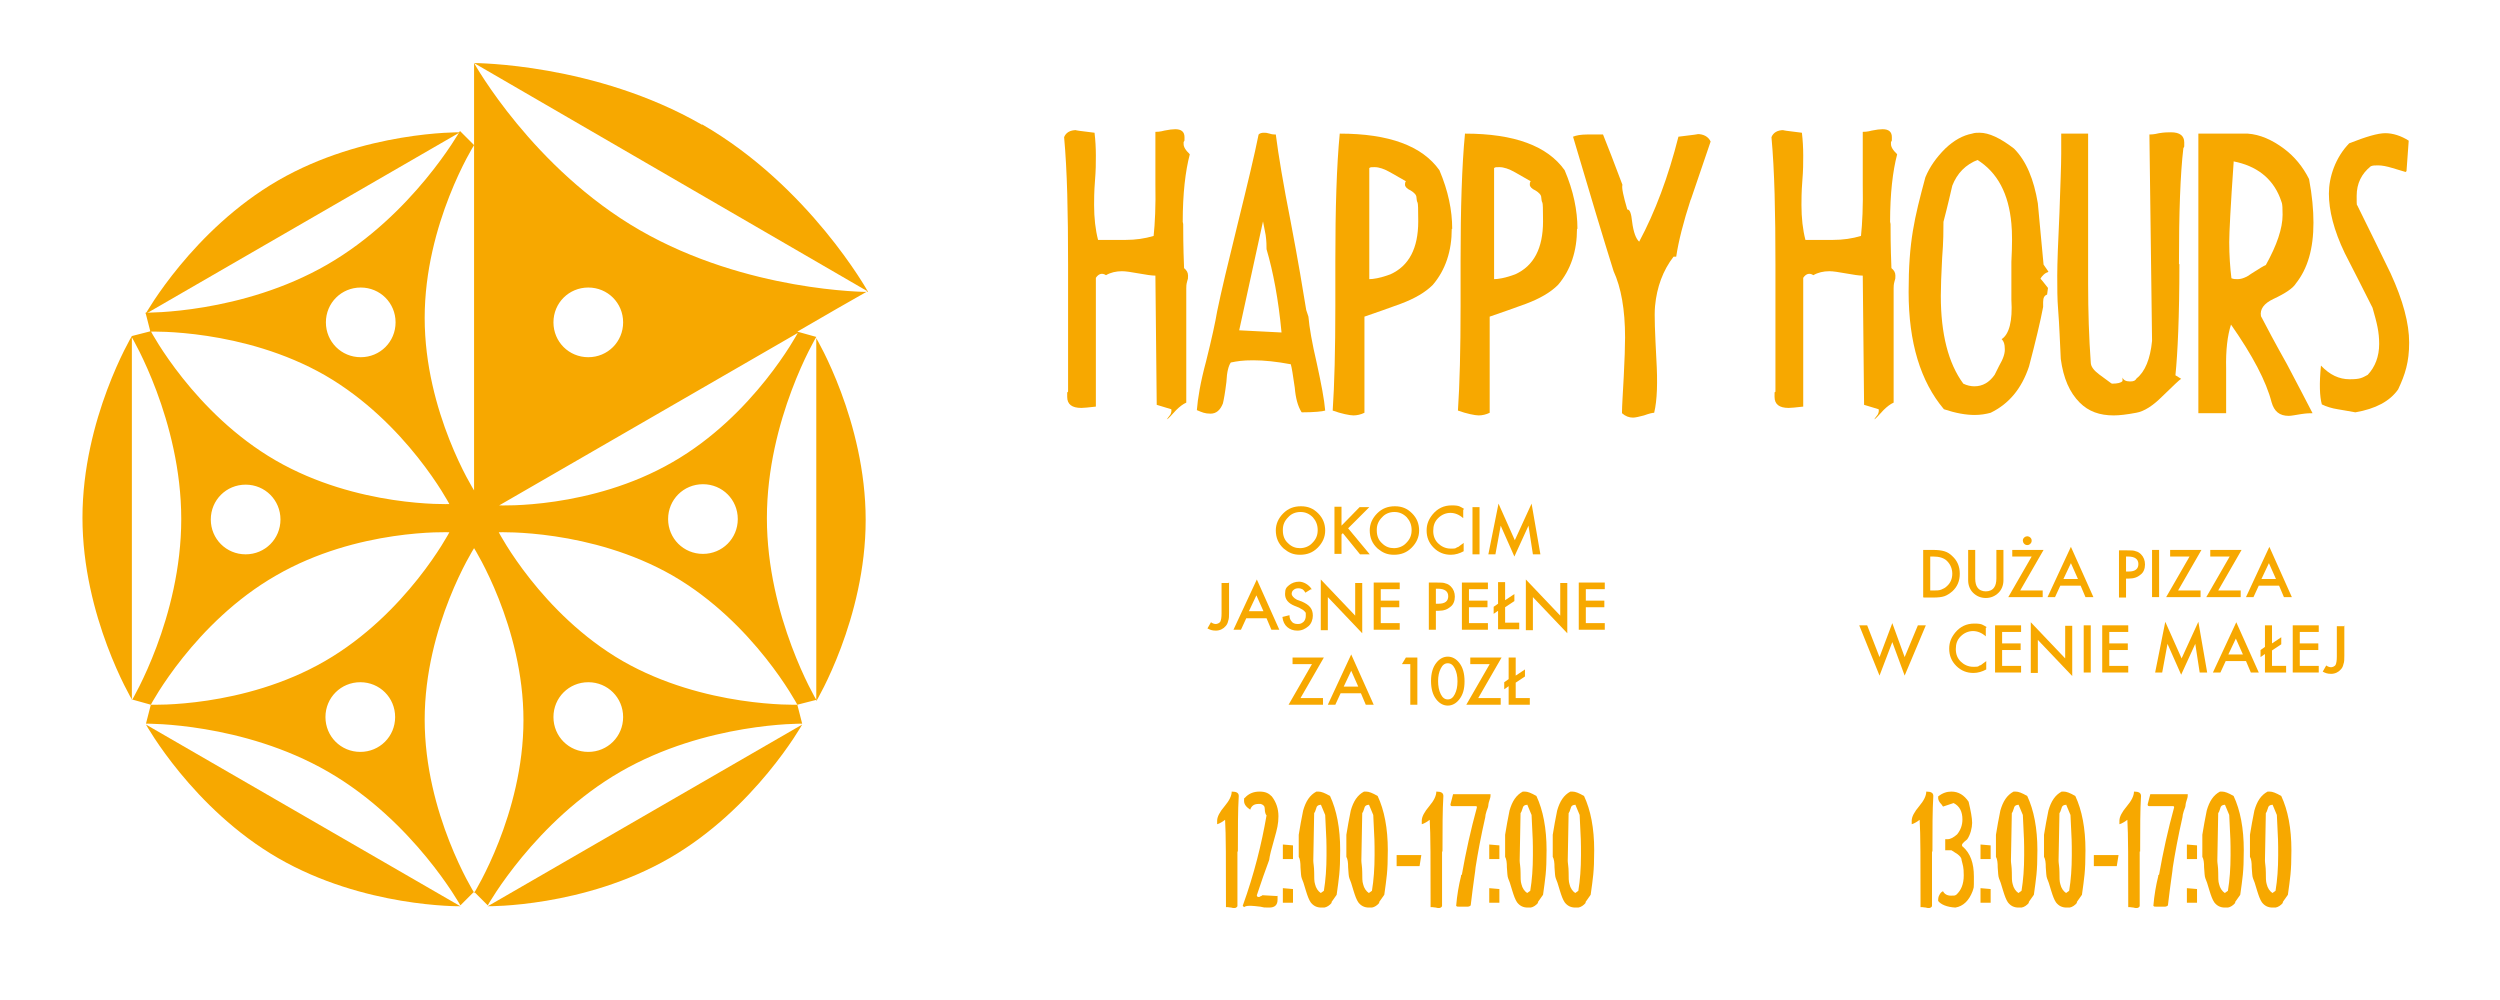 <?xml version="1.0" encoding="UTF-8"?>
<svg xmlns="http://www.w3.org/2000/svg" version="1.1" viewBox="0 0 566.9 226.8">
  <defs>
    <style>
      .cls-1 {
        fill: #f7a800;
      }
    </style>
  </defs>
  <!-- Generator: Adobe Illustrator 28.7.1, SVG Export Plug-In . SVG Version: 1.2.0 Build 142)  -->
  <g>
    <g id="Warstwa_1">
      <g id="Warstwa_1-2" data-name="Warstwa_1">
        <g id="Warstwa_1-2">
          <g>
            <path class="cls-1" d="M185.1,159s11.2-18.7,11.2-41.1-11.2-41.2-11.2-41.2v82.4h0Z"/>
            <path class="cls-1" d="M159.2,28.3c-24.3-14-51.7-14-51.7-14l89.3,51.8s-13.3-23.9-37.6-37.9"/>
            <path class="cls-1" d="M63.1,40.9c-19.4,11.2-30.1,30.3-30.1,30.3L104.3,30c0,0-21.8-.3-41.2,10.9"/>
            <path class="cls-1" d="M151.8,194.6c19.4-11.2,30.1-30.3,30.1-30.3l-71.3,41.2c0,0,21.8.3,41.2-10.9"/>
            <path class="cls-1" d="M63.1,194.6c19.4,11.2,41.2,10.9,41.3,10.9l-71.3-41.2s10.6,19.1,30,30.3"/>
            <path class="cls-1" d="M196.8,66.2s-27.4,0-51.7-14c-24.3-14-37.6-37.9-37.6-37.9v96.9s-11.2-17.7-11.2-39.1,11.2-39.2,11.2-39.2l-3.2-3.2h0s-10.7,19.1-30.1,30.3c-19.4,11.2-41.2,10.9-41.2,10.9l1.1,4.3s21.1-.7,39.6,9.9c18.5,10.7,28.2,29.2,28.2,29.2,0,0-20.9.8-39.4-9.9-18.5-10.7-28.3-29.3-28.3-29.3l-4.3,1.1h0c0,0-11.2,18.8-11.2,41.2s11.2,41.2,11.2,41.2h0l4.3,1.2s9.9-18.7,28.4-29.3c18.5-10.7,39.3-9.8,39.3-9.8,0,0-9.7,18.5-28.2,29.2-18.5,10.7-39.5,9.9-39.5,9.9h0l-1.1,4.3h0s21.9-.3,41.3,10.9c19.4,11.2,30,30.3,30,30.3l3.1-3.1,3.1,3.1h0s10.7-19.1,30.1-30.3c19.4-11.2,41.2-10.9,41.2-10.9h0l-1.1-4.3s-21.1.7-39.6-9.9c-18.5-10.7-28.1-29.2-28.1-29.2,0,0,20.9-.8,39.4,9.8,18.5,10.7,28.3,29.3,28.3,29.3l4.3-1.1h0s-11.2-18.8-11.2-41.2,11.2-41.1,11.2-41.1l-4.3-1.2c6.7-3.9,12.1-7,16-9.2M81.8,81c-4.4,0-7.9-3.5-7.9-7.9s3.5-7.9,7.9-7.9,7.9,3.5,7.9,7.9-3.5,7.9-7.9,7.9M29.9,158.9v-82.4s11.2,18.8,11.2,41.2-11.2,41.1-11.2,41.1M55.7,125.7c-4.4,0-7.9-3.5-7.9-7.9s3.5-7.9,7.9-7.9,7.9,3.5,7.9,7.9-3.5,7.9-7.9,7.9M81.7,170.5c-4.4,0-7.9-3.5-7.9-7.9s3.5-7.9,7.9-7.9,7.9,3.5,7.9,7.9-3.5,7.9-7.9,7.9M133.4,154.7c4.4,0,7.9,3.5,7.9,7.9s-3.5,7.9-7.9,7.9-7.9-3.5-7.9-7.9,3.5-7.9,7.9-7.9M133.4,65.2c4.4,0,7.9,3.5,7.9,7.9s-3.5,7.9-7.9,7.9-7.9-3.5-7.9-7.9,3.5-7.9,7.9-7.9M107.5,202.4s-11.2-17.9-11.2-39.2,11.2-38.9,11.2-38.9c0,0,11.2,17.7,11.2,39s-11.2,39.2-11.2,39.2M159.4,125.6c-4.4,0-7.9-3.5-7.9-7.9s3.5-7.9,7.9-7.9,7.9,3.5,7.9,7.9-3.5,7.9-7.9,7.9M152.5,104.8c-18.5,10.7-39.3,9.8-39.3,9.8l67.7-39.1s-9.9,18.7-28.4,29.3"/>
          </g>
        </g>
      </g>
      <g>
        <path class="cls-1" d="M289.3,120.3c0-1.5.6-2.8,1.7-3.9,1.1-1.1,2.4-1.6,4-1.6s2.8.5,3.9,1.6c1.1,1.1,1.6,2.4,1.6,3.9s-.6,2.8-1.7,3.9c-1.1,1.1-2.4,1.6-4,1.6s-2.6-.5-3.7-1.4c-1.2-1.1-1.8-2.4-1.8-4.2ZM290.9,120.3c0,1.2.4,2.2,1.2,2.9.8.8,1.7,1.1,2.7,1.1s2.1-.4,2.8-1.2c.8-.8,1.2-1.7,1.2-2.9s-.4-2.1-1.1-2.9c-.8-.8-1.7-1.2-2.8-1.2s-2.1.4-2.8,1.2c-.8.8-1.2,1.7-1.2,2.8Z"/>
        <path class="cls-1" d="M304.1,119.3l4.2-4.3h2.2l-4.8,4.8,4.9,5.9h-2.2l-3.9-4.8-.3.3v4.4h-1.6v-10.7h1.6v4.3Z"/>
        <path class="cls-1" d="M310.6,120.3c0-1.5.6-2.8,1.7-3.9,1.1-1.1,2.4-1.6,4-1.6s2.8.5,3.9,1.6c1.1,1.1,1.6,2.4,1.6,3.9s-.6,2.8-1.7,3.9c-1.1,1.1-2.4,1.6-4,1.6s-2.6-.5-3.7-1.4c-1.2-1.1-1.8-2.4-1.8-4.2ZM312.2,120.3c0,1.2.4,2.2,1.2,2.9.8.8,1.7,1.1,2.7,1.1s2.1-.4,2.8-1.2c.8-.8,1.2-1.7,1.2-2.9s-.4-2.1-1.1-2.9c-.8-.8-1.7-1.2-2.8-1.2s-2.1.4-2.8,1.2c-.8.8-1.2,1.7-1.2,2.8Z"/>
        <path class="cls-1" d="M331.8,115.6v1.9c-.9-.8-1.9-1.2-2.9-1.2s-2,.4-2.8,1.2c-.8.8-1.1,1.7-1.1,2.9s.4,2.1,1.1,2.8,1.7,1.2,2.8,1.2,1.1,0,1.5-.3c.2,0,.5-.2.7-.4s.5-.3.8-.6v1.9c-.9.5-1.9.8-2.9.8-1.5,0-2.8-.5-3.9-1.6-1.1-1.1-1.6-2.4-1.6-3.9s.5-2.6,1.4-3.7c1.1-1.3,2.5-2,4.3-2s1.9.3,2.8.8Z"/>
        <path class="cls-1" d="M335.5,115v10.7h-1.6v-10.7h1.6Z"/>
        <path class="cls-1" d="M337.5,125.7l2.3-11.5,3.7,8.3,3.8-8.3,2,11.5h-1.7l-1-6.5-3.2,7-3.1-7-1.2,6.5h-1.7Z"/>
        <path class="cls-1" d="M278.7,132v6.9c0,.8,0,1.4-.2,1.9-.1.5-.3.9-.6,1.2-.5.6-1.3,1-2.2,1s-1.3-.2-1.9-.5l.8-1.4c.4.3.8.4,1.1.4s.8-.2,1-.5c.2-.4.3-1,.3-1.9v-6.9h1.6Z"/>
        <path class="cls-1" d="M287.2,140.2h-4.6l-1.2,2.6h-1.7l5.3-11.4,5.1,11.4h-1.8l-1.1-2.6ZM286.5,138.6l-1.6-3.6-1.7,3.6h3.3Z"/>
        <path class="cls-1" d="M297.3,133.6l-1.3.8c-.2-.4-.5-.7-.7-.8-.2-.1-.5-.2-.9-.2s-.8.1-1.1.4c-.3.2-.4.6-.4.9s.4.9,1.2,1.3l1.1.4c.9.4,1.5.8,1.9,1.3.4.5.6,1.1.6,1.9s-.3,1.8-1,2.4c-.7.6-1.5,1-2.5,1s-1.7-.3-2.3-.8c-.6-.5-1-1.3-1.1-2.3l1.6-.4c0,.6.2,1.1.4,1.3.3.5.8.7,1.5.7s.9-.2,1.3-.5c.3-.3.5-.8.5-1.3s0-.4,0-.6c0-.2-.1-.3-.3-.5-.1-.1-.3-.3-.5-.4-.2-.1-.4-.2-.7-.4l-1-.4c-1.5-.6-2.2-1.5-2.2-2.7s.3-1.5.9-2c.6-.5,1.4-.8,2.3-.8s2.2.6,2.9,1.8Z"/>
        <path class="cls-1" d="M299.5,142.8v-11.4l7.8,8.2v-7.4h1.6v11.4l-7.8-8.2v7.5h-1.6Z"/>
        <path class="cls-1" d="M317.4,133.6h-4.3v2.6h4.2v1.5h-4.2v3.6h4.3v1.5h-5.9v-10.7h5.9v1.5Z"/>
        <path class="cls-1" d="M325.6,138.4v4.4h-1.6v-10.7h1.8c.9,0,1.6,0,2,.2.5.1.9.4,1.2.7.6.6.9,1.4.9,2.3s-.3,1.8-1,2.3c-.7.6-1.5.9-2.7.9h-.7ZM325.6,136.9h.6c1.5,0,2.2-.6,2.2-1.7s-.8-1.7-2.3-1.7h-.5v3.4Z"/>
        <path class="cls-1" d="M337.4,133.6h-4.3v2.6h4.2v1.5h-4.2v3.6h4.3v1.5h-5.9v-10.7h5.9v1.5Z"/>
        <path class="cls-1" d="M341.3,136.1l2.1-1.4v1.6l-2.1,1.4v3.5h3.2v1.5h-4.8v-4.2l-1,.7v-1.6l1-.7v-4.9h1.6v4.1Z"/>
        <path class="cls-1" d="M346,142.8v-11.4l7.8,8.2v-7.4h1.6v11.4l-7.8-8.2v7.5h-1.6Z"/>
        <path class="cls-1" d="M363.9,133.6h-4.3v2.6h4.2v1.5h-4.2v3.6h4.3v1.5h-5.9v-10.7h5.9v1.5Z"/>
        <path class="cls-1" d="M294.9,158.3h5.1v1.5h-7.8l5.3-9.2h-4.4v-1.5h7.1l-5.3,9.2Z"/>
        <path class="cls-1" d="M308.6,157.2h-4.6l-1.2,2.6h-1.7l5.3-11.4,5.1,11.4h-1.8l-1.1-2.6ZM308,155.7l-1.6-3.6-1.7,3.6h3.3Z"/>
        <path class="cls-1" d="M319.8,150.6h-1.9l.9-1.5h2.6v10.7h-1.6v-9.2Z"/>
        <path class="cls-1" d="M324.5,154.4c0-1.7.4-3.1,1.2-4.1.7-.9,1.6-1.4,2.6-1.4s1.9.5,2.6,1.4c.8,1,1.2,2.4,1.2,4.2s-.4,3.1-1.2,4.1c-.7.9-1.6,1.4-2.6,1.4s-1.9-.5-2.6-1.4c-.8-1-1.2-2.4-1.2-4.2ZM326.1,154.4c0,1.2.2,2.2.6,3,.4.8.9,1.2,1.6,1.2s1.2-.4,1.6-1.2c.4-.8.6-1.7.6-2.9s-.2-2.1-.6-2.9c-.4-.8-.9-1.2-1.6-1.2s-1.2.4-1.6,1.2c-.4.8-.6,1.7-.6,2.9Z"/>
        <path class="cls-1" d="M335.2,158.3h5.1v1.5h-7.8l5.3-9.2h-4.4v-1.5h7.1l-5.3,9.2Z"/>
        <path class="cls-1" d="M343.7,153.2l2.1-1.4v1.6l-2.1,1.4v3.5h3.2v1.5h-4.8v-4.2l-1,.7v-1.6l1-.7v-4.9h1.6v4.1Z"/>
      </g>
      <g>
        <path class="cls-1" d="M436.1,135.4v-10.7h2.2c1.1,0,1.9.1,2.6.3.7.2,1.3.6,1.8,1.1,1.1,1,1.7,2.3,1.7,4s-.6,3-1.7,4c-.6.5-1.2.9-1.8,1.1-.6.2-1.4.3-2.5.3h-2.2ZM437.7,133.9h.7c.7,0,1.3,0,1.8-.2.5-.2.9-.4,1.3-.8.8-.7,1.2-1.7,1.2-2.8s-.4-2.1-1.2-2.9c-.7-.7-1.8-1-3.1-1h-.7v7.7Z"/>
        <path class="cls-1" d="M447.9,124.7v6.5c0,.9.2,1.6.5,2,.4.6,1.1.9,1.9.9s1.5-.3,1.9-.9c.3-.4.5-1.1.5-2v-6.5h1.6v6.9c0,1.1-.4,2.1-1.1,2.8-.8.8-1.8,1.2-2.9,1.2s-2.1-.4-2.9-1.2c-.7-.7-1.1-1.7-1.1-2.8v-6.9h1.6Z"/>
        <path class="cls-1" d="M458.1,133.9h5.1v1.5h-7.8l5.3-9.2h-4.4v-1.5h7.1l-5.3,9.2ZM458.7,122.6c0-.3.1-.5.3-.7.2-.2.5-.3.7-.3s.5.1.7.3c.2.2.3.4.3.7s-.1.5-.3.7c-.2.2-.4.3-.7.3s-.5-.1-.7-.3c-.2-.2-.3-.5-.3-.7Z"/>
        <path class="cls-1" d="M471.8,132.8h-4.6l-1.2,2.6h-1.7l5.3-11.4,5.1,11.4h-1.8l-1.1-2.6ZM471.2,131.3l-1.6-3.6-1.7,3.6h3.3Z"/>
        <path class="cls-1" d="M482.1,131.1v4.4h-1.6v-10.7h1.8c.9,0,1.6,0,2,.2.5.1.9.4,1.2.7.6.6.9,1.4.9,2.3s-.3,1.8-1,2.3c-.7.6-1.5.9-2.7.9h-.7ZM482.1,129.6h.6c1.5,0,2.2-.6,2.2-1.7s-.8-1.7-2.3-1.7h-.5v3.4Z"/>
        <path class="cls-1" d="M489.6,124.7v10.7h-1.6v-10.7h1.6Z"/>
        <path class="cls-1" d="M493.9,133.9h5.1v1.5h-7.8l5.3-9.2h-4.4v-1.5h7.1l-5.3,9.2Z"/>
        <path class="cls-1" d="M503,133.9h5.1v1.5h-7.8l5.3-9.2h-4.4v-1.5h7.1l-5.3,9.2Z"/>
        <path class="cls-1" d="M516.8,132.8h-4.6l-1.2,2.6h-1.7l5.3-11.4,5.1,11.4h-1.8l-1.1-2.6ZM516.1,131.3l-1.6-3.6-1.7,3.6h3.3Z"/>
        <path class="cls-1" d="M423.4,141.8l2.8,7.2,2.9-7.7,2.8,7.7,3-7.2h1.8l-4.8,11.4-2.8-7.6-2.9,7.6-4.6-11.4h1.8Z"/>
        <path class="cls-1" d="M450.3,142.4v1.9c-.9-.8-1.9-1.2-2.9-1.2s-2,.4-2.8,1.2c-.8.8-1.1,1.7-1.1,2.9s.4,2.1,1.1,2.8,1.7,1.2,2.8,1.2,1.1,0,1.5-.3c.2,0,.5-.2.7-.4s.5-.3.8-.6v1.9c-.9.5-1.9.8-2.9.8-1.5,0-2.8-.5-3.9-1.6-1.1-1.1-1.6-2.4-1.6-3.9s.5-2.6,1.4-3.7c1.1-1.3,2.5-2,4.3-2s1.9.3,2.8.8Z"/>
        <path class="cls-1" d="M458.3,143.3h-4.3v2.6h4.2v1.5h-4.2v3.6h4.3v1.5h-5.9v-10.7h5.9v1.5Z"/>
        <path class="cls-1" d="M460.5,152.5v-11.4l7.8,8.2v-7.4h1.6v11.4l-7.8-8.2v7.5h-1.6Z"/>
        <path class="cls-1" d="M474.1,141.8v10.7h-1.6v-10.7h1.6Z"/>
        <path class="cls-1" d="M482.6,143.3h-4.3v2.6h4.2v1.5h-4.2v3.6h4.3v1.5h-5.9v-10.7h5.9v1.5Z"/>
        <path class="cls-1" d="M488.7,152.5l2.3-11.5,3.7,8.3,3.8-8.3,2,11.5h-1.7l-1-6.5-3.2,7-3.1-7-1.2,6.5h-1.7Z"/>
        <path class="cls-1" d="M509.3,149.9h-4.6l-1.2,2.6h-1.7l5.3-11.4,5.1,11.4h-1.8l-1.1-2.6ZM508.6,148.4l-1.6-3.6-1.7,3.6h3.3Z"/>
        <path class="cls-1" d="M515.2,145.9l2.1-1.4v1.6l-2.1,1.4v3.5h3.2v1.5h-4.8v-4.2l-1,.7v-1.6l1-.7v-4.9h1.6v4.1Z"/>
        <path class="cls-1" d="M525.8,143.3h-4.3v2.6h4.2v1.5h-4.2v3.6h4.3v1.5h-5.9v-10.7h5.9v1.5Z"/>
        <path class="cls-1" d="M531.6,141.8v6.9c0,.8,0,1.4-.2,1.9-.1.5-.3.9-.6,1.2-.5.6-1.3,1-2.2,1s-1.3-.2-1.9-.5l.8-1.4c.4.3.8.4,1.1.4s.8-.2,1-.5c.2-.4.3-1,.3-1.9v-6.9h1.6Z"/>
      </g>
      <g>
        <path class="cls-1" d="M438.1,193.1v12.4c-.2.3-.4.4-.7.4s-.4,0-.7-.1c-.3,0-.6-.1-.8-.1s-.3,0-.4,0c0-10.1,0-16.7-.2-19.8-.4.3-.7.5-.9.6-.3.2-.6.3-.9.4,0-.3,0-.6,0-.8,0-.9.6-2,1.7-3.3,1.1-1.3,1.6-2.4,1.6-3.3,1.1,0,1.6.3,1.6,1-.2,3.2-.2,7.4-.2,12.6Z"/>
        <path class="cls-1" d="M443.4,205.8c-1.9-.1-3.3-.7-3.9-1.5,0-.5,0-.9.3-1.4.2-.4.5-.7.8-.8.3.6.9,1,1.8,1s.8,0,1.2-.2c1.1-1,1.7-2.4,1.7-4.4s-.2-2.2-.5-3.5c0-.5-.4-.9-.9-1.3-.5-.3-.9-.6-1.4-.9h-1.4v-2.5c.2,0,.3,0,.5,0,.7,0,1.4-.4,2.2-1.1.8-1,1.2-2.1,1.2-3.4,0-1.7-.6-3-2-3.7l-2.4.8c-.2-.3-.4-.6-.7-.9-.3-.4-.4-.8-.4-1s0-.3,0-.4c1-.8,2-1.1,3-1.1,1.6,0,2.9.8,3.9,2.3.5,2.1.8,3.7.8,4.8s-.4,2.7-1.1,3.7c0,0-.3.3-.7.6-.3.3-.5.5-.5.7s0,.3.2.4c1.7,1.5,2.5,3.7,2.5,6.8s0,2.2-.3,3.3c-.8,2.1-2.1,3.4-3.9,3.7Z"/>
        <path class="cls-1" d="M451.4,194.8h-2.3v-3.3l2.3.2v3.1ZM451.4,204.7h-2.3v-3.3l2.3.2v3.1Z"/>
        <path class="cls-1" d="M460.1,204.7c-.5.6-1.1,1-1.7,1.1-.2,0-.5,0-.7,0-1,0-1.8-.4-2.4-1.2-.4-.6-.7-1.4-1.1-2.7-.4-1.4-.7-2.3-.9-2.7-.2-.5-.2-1.3-.3-2.5,0-1.1-.1-1.9-.4-2.4,0,0,0,.2,0,.3v-5.3c.3-1.8.6-3.6,1-5.5.6-2.1,1.5-3.5,3-4.3.2,0,.4,0,.5,0,.6,0,1.4.3,2.6,1,1.5,3.2,2.3,7.3,2.3,12.3s-.3,6.4-.8,10.1c-.4.6-.8,1.1-1.2,1.7ZM457.7,182.5c-.5,0-.9.2-1,.7-.2.7-.4,1.1-.5,1.2l-.2,10.8c0,.5.2,1.4.2,2.6s0,2.1.2,2.7c.2.9.7,1.6,1.3,2l.7-.5c.4-2.4.6-5.1.6-8.1s0-3.4-.3-9.1l-1-2.4Z"/>
        <path class="cls-1" d="M471,204.7c-.5.6-1.1,1-1.7,1.1-.2,0-.5,0-.7,0-1,0-1.8-.4-2.4-1.2-.4-.6-.7-1.4-1.1-2.7-.4-1.4-.7-2.3-.9-2.7-.2-.5-.2-1.3-.3-2.5,0-1.1-.1-1.9-.4-2.4,0,0,0,.2,0,.3v-5.3c.3-1.8.6-3.6,1-5.5.6-2.1,1.5-3.5,3-4.3.2,0,.4,0,.5,0,.6,0,1.4.3,2.6,1,1.5,3.2,2.3,7.3,2.3,12.3s-.3,6.4-.8,10.1c-.4.6-.8,1.1-1.2,1.7ZM468.5,182.5c-.5,0-.9.2-1,.7-.2.7-.4,1.1-.5,1.2l-.2,10.8c0,.5.2,1.4.2,2.6s0,2.1.2,2.7c.2.9.7,1.6,1.3,2l.7-.5c.4-2.4.6-5.1.6-8.1s0-3.4-.3-9.1l-1-2.4Z"/>
        <path class="cls-1" d="M480.4,193.9l-.4,2.5h-5.2v-2.5h5.6Z"/>
        <path class="cls-1" d="M485.2,193.1v12.4c-.2.3-.4.4-.7.4s-.4,0-.7-.1c-.3,0-.6-.1-.8-.1s-.3,0-.4,0c0-10.1,0-16.7-.2-19.8-.4.3-.7.5-.9.6-.3.2-.6.3-.9.4,0-.3,0-.6,0-.8,0-.9.6-2,1.7-3.3,1.1-1.3,1.6-2.4,1.6-3.3,1.1,0,1.6.3,1.6,1-.2,3.2-.2,7.4-.2,12.6Z"/>
        <path class="cls-1" d="M496.1,180.1c0,.3,0,.7-.2,1.2-.2.6-.3,1-.3,1.2,0,.3-.1.7-.4,1.4-.2.6-.3,1.1-.3,1.4-1,4.4-1.7,8.2-2.2,11.4,0,.5-.5,3.4-1.1,8.6-.2.2-.4.3-.8.3-.6,0-.8,0-.8,0,0,0-.3,0-.9,0s-.6,0-.8-.2c.2-2.4.6-4.7,1.1-6.7,0,0,0-.1,0-.2,0,0,.2-.2.2-.2.9-5.1,2-10.1,3.4-15.2,0-.2,0-.3-.3-.3-1.9,0-3.4,0-4.5,0,0,0-.3,0-.7,0-.3,0-.5,0-.5-.4l.6-2.3c.4,0,1.1,0,2,0h6.8Z"/>
        <path class="cls-1" d="M498.2,194.8h-2.3v-3.3l2.3.2v3.1ZM498.2,204.7h-2.3v-3.3l2.3.2v3.1Z"/>
        <path class="cls-1" d="M506.9,204.7c-.5.6-1.1,1-1.7,1.1-.2,0-.5,0-.7,0-1,0-1.8-.4-2.4-1.2-.4-.6-.7-1.4-1.1-2.7-.4-1.4-.7-2.3-.9-2.7-.2-.5-.2-1.3-.3-2.5,0-1.1-.1-1.9-.4-2.4,0,0,0,.2,0,.3v-5.3c.3-1.8.6-3.6,1-5.5.6-2.1,1.5-3.5,3-4.3.2,0,.4,0,.5,0,.6,0,1.4.3,2.6,1,1.5,3.2,2.3,7.3,2.3,12.3s-.3,6.4-.8,10.1c-.4.6-.8,1.1-1.2,1.7ZM504.5,182.5c-.5,0-.9.2-1,.7-.2.7-.4,1.1-.5,1.2l-.2,10.8c0,.5.2,1.4.2,2.6s0,2.1.2,2.7c.2.9.7,1.6,1.3,2l.7-.5c.4-2.4.6-5.1.6-8.1s0-3.4-.3-9.1l-1-2.4Z"/>
        <path class="cls-1" d="M517.7,204.7c-.5.6-1.1,1-1.7,1.1-.2,0-.5,0-.7,0-1,0-1.8-.4-2.4-1.2-.4-.6-.7-1.4-1.1-2.7-.4-1.4-.7-2.3-.9-2.7-.2-.5-.2-1.3-.3-2.5,0-1.1-.1-1.9-.4-2.4,0,0,0,.2,0,.3v-5.3c.3-1.8.6-3.6,1-5.5.6-2.1,1.5-3.5,3-4.3.2,0,.4,0,.5,0,.6,0,1.4.3,2.6,1,1.5,3.2,2.3,7.3,2.3,12.3s-.3,6.4-.8,10.1c-.4.6-.8,1.1-1.2,1.7ZM515.3,182.5c-.5,0-.9.2-1,.7-.2.7-.4,1.1-.5,1.2l-.2,10.8c0,.5.2,1.4.2,2.6s0,2.1.2,2.7c.2.9.7,1.6,1.3,2l.7-.5c.4-2.4.6-5.1.6-8.1s0-3.4-.3-9.1l-1-2.4Z"/>
      </g>
      <g>
        <path class="cls-1" d="M280.6,193.1v12.4c-.2.3-.4.4-.7.4s-.4,0-.7-.1c-.3,0-.6-.1-.8-.1s-.3,0-.4,0c0-10.1,0-16.7-.2-19.8-.4.3-.7.5-.9.6-.3.2-.6.3-.9.4,0-.3,0-.6,0-.8,0-.9.6-2,1.7-3.3,1.1-1.3,1.6-2.4,1.6-3.3,1.1,0,1.6.3,1.6,1-.2,3.3-.2,7.4-.2,12.6Z"/>
        <path class="cls-1" d="M289.7,203.1c0,.3,0,.6,0,.9,0,1.2-.6,1.8-1.9,1.8s-1.1,0-2-.2c-1-.1-1.6-.2-2.1-.2-.7,0-1.2,0-1.6.3l-.3-.3c2.6-7.2,4.3-14.1,5.4-20.5-.2-.2-.4-.7-.4-1.5,0-.6-.3-.9-.9-1.1-.2,0-.4,0-.5,0-1,0-1.6.4-1.9,1.3-.9-.6-1.4-1.2-1.4-2s0-.5.2-.7c.8-.9,1.9-1.4,3.3-1.4s2.1.4,2.8,1.1c1,1.3,1.5,2.8,1.5,4.5s-.3,2.9-.9,5c-.7,2.4-1.1,4-1.2,4.9-.9,2.4-1.8,5-2.8,8,0,.3.2.4.4.4s.2,0,.5-.2c.2,0,.3-.2.4-.2l3.5.2Z"/>
        <path class="cls-1" d="M293.2,194.8h-2.3v-3.3l2.3.2v3.1ZM293.2,204.7h-2.3v-3.3l2.3.2v3.1Z"/>
        <path class="cls-1" d="M302,204.7c-.5.6-1.1,1-1.7,1.1-.2,0-.5,0-.7,0-1,0-1.8-.4-2.4-1.2-.4-.6-.7-1.4-1.1-2.7-.4-1.4-.7-2.3-.9-2.7-.2-.5-.2-1.3-.3-2.5,0-1.1-.1-1.9-.4-2.4,0,0,0,.2,0,.3v-5.3c.3-1.8.6-3.6,1-5.5.6-2.1,1.5-3.5,3-4.3.2,0,.4,0,.5,0,.6,0,1.4.3,2.6,1,1.5,3.2,2.3,7.3,2.3,12.3s-.3,6.4-.8,10.1c-.4.6-.8,1.1-1.2,1.7ZM299.5,182.5c-.5,0-.9.2-1,.7-.2.7-.4,1.1-.5,1.2l-.2,10.8c0,.5.2,1.4.2,2.6s0,2.1.2,2.7c.2.9.7,1.6,1.3,2l.7-.5c.4-2.4.6-5.1.6-8.1s0-3.4-.3-9.1l-1-2.4Z"/>
        <path class="cls-1" d="M312.8,204.7c-.5.6-1.1,1-1.7,1.1-.2,0-.5,0-.7,0-1,0-1.8-.4-2.4-1.2-.4-.6-.7-1.4-1.1-2.7-.4-1.4-.7-2.3-.9-2.7-.2-.5-.2-1.3-.3-2.5,0-1.1-.1-1.9-.4-2.4,0,0,0,.2,0,.3v-5.3c.3-1.8.6-3.6,1-5.5.6-2.1,1.5-3.5,3-4.3.2,0,.4,0,.5,0,.6,0,1.4.3,2.6,1,1.5,3.2,2.3,7.3,2.3,12.3s-.3,6.4-.8,10.1c-.4.6-.8,1.1-1.2,1.7ZM310.4,182.5c-.5,0-.9.2-1,.7-.2.7-.4,1.1-.5,1.2l-.2,10.8c0,.5.2,1.4.2,2.6s0,2.1.2,2.7c.2.9.7,1.6,1.3,2l.7-.5c.4-2.4.6-5.1.6-8.1s0-3.4-.3-9.1l-1-2.4Z"/>
        <path class="cls-1" d="M322.3,193.9l-.4,2.5h-5.2v-2.5h5.6Z"/>
        <path class="cls-1" d="M327,193.1v12.4c-.2.3-.4.4-.7.4s-.4,0-.7-.1c-.3,0-.6-.1-.8-.1s-.3,0-.4,0c0-10.1,0-16.7-.2-19.8-.4.3-.7.5-.9.6-.3.2-.6.3-.9.4,0-.3,0-.6,0-.8,0-.9.6-2,1.7-3.3,1.1-1.3,1.6-2.4,1.6-3.3,1.1,0,1.6.3,1.6,1-.2,3.3-.2,7.4-.2,12.6Z"/>
        <path class="cls-1" d="M338,180.1c0,.3,0,.7-.2,1.2-.2.6-.3,1-.3,1.2,0,.3-.1.7-.4,1.4-.2.6-.3,1.1-.3,1.4-1,4.4-1.7,8.2-2.2,11.4,0,.5-.5,3.4-1.1,8.6-.2.2-.4.3-.8.3-.6,0-.8,0-.8,0,0,0-.3,0-.9,0s-.6,0-.8-.2c.2-2.4.6-4.7,1.1-6.7,0,0,0-.1,0-.2,0,0,.2-.2.2-.2.9-5.1,2-10.1,3.4-15.2,0-.2,0-.3-.3-.3-1.9,0-3.4,0-4.5,0,0,0-.3,0-.7,0-.3,0-.5,0-.5-.4l.6-2.3c.4,0,1.1,0,2,0h6.8Z"/>
        <path class="cls-1" d="M340,194.8h-2.3v-3.3l2.3.2v3.1ZM340,204.7h-2.3v-3.3l2.3.2v3.1Z"/>
        <path class="cls-1" d="M348.8,204.7c-.5.6-1.1,1-1.7,1.1-.2,0-.5,0-.7,0-1,0-1.8-.4-2.4-1.2-.4-.6-.7-1.4-1.1-2.7-.4-1.4-.7-2.3-.9-2.7-.2-.5-.2-1.3-.3-2.5,0-1.1-.1-1.9-.4-2.4,0,0,0,.2,0,.3v-5.3c.3-1.8.6-3.6,1-5.5.6-2.1,1.5-3.5,3-4.3.2,0,.4,0,.5,0,.6,0,1.4.3,2.6,1,1.5,3.2,2.3,7.3,2.3,12.3s-.3,6.4-.8,10.1c-.4.6-.8,1.1-1.2,1.7ZM346.3,182.5c-.5,0-.9.2-1,.7-.2.7-.4,1.1-.5,1.2l-.2,10.8c0,.5.2,1.4.2,2.6s0,2.1.2,2.7c.2.9.7,1.6,1.3,2l.7-.5c.4-2.4.6-5.1.6-8.1s0-3.4-.3-9.1l-1-2.4Z"/>
        <path class="cls-1" d="M359.6,204.7c-.5.6-1.1,1-1.7,1.1-.2,0-.5,0-.7,0-1,0-1.8-.4-2.4-1.2-.4-.6-.7-1.4-1.1-2.7-.4-1.4-.7-2.3-.9-2.7-.2-.5-.2-1.3-.3-2.5,0-1.1-.1-1.9-.4-2.4,0,0,0,.2,0,.3v-5.3c.3-1.8.6-3.6,1-5.5.6-2.1,1.5-3.5,3-4.3.2,0,.4,0,.5,0,.6,0,1.4.3,2.6,1,1.5,3.2,2.3,7.3,2.3,12.3s-.3,6.4-.8,10.1c-.4.6-.8,1.1-1.2,1.7ZM357.2,182.5c-.5,0-.9.2-1,.7-.2.7-.4,1.1-.5,1.2l-.2,10.8c0,.5.2,1.4.2,2.6s0,2.1.2,2.7c.2.9.7,1.6,1.3,2l.7-.5c.4-2.4.6-5.1.6-8.1s0-3.4-.3-9.1l-1-2.4Z"/>
      </g>
      <g>
        <path class="cls-1" d="M268.3,50.8c0,1.7,0,5,.2,10,.6.5.9,1,.9,1.7s0,.7-.2,1.3c-.2.7-.2,1.2-.2,1.6v25.9c-.7.3-1.5.9-2.3,1.7-1.2,1.3-1.8,2-2.1,2.1,0,0,.3-.5.8-1.1.2-.4.3-.8.2-1.2l-3.3-1-.3-29.3c-.9,0-2.1-.2-3.8-.5-1.7-.3-2.9-.5-3.8-.5-1.3,0-2.6.3-3.6.9-.9-.6-1.7-.3-2.3.6v29.2c-1.7.2-2.8.3-3.3.3-2.1,0-3.2-.8-3.2-2.5s0-.8.2-1.2c0-1.5,0-11.1,0-28.9,0-11.6-.2-21.2-.9-28.8.4-1,1.3-1.6,2.8-1.6-.6,0,.7.2,4.1.6.2,1.7.3,3.4.3,5.2s0,3.2-.2,5.7c-.2,2.5-.2,4.4-.2,5.5,0,2.9.3,5.6.9,7.9,6.9,0,8.9,0,6.3,0,2.2,0,4.3-.3,6.3-.9.3-2.8.5-6.8.4-11.8,0-5.6,0-9.6,0-11.8.3,0,1,0,2.1-.3,1-.2,1.8-.3,2.4-.3,1.4,0,2.1.6,2.1,1.8s0,.7-.2,1.1c0,.2,0,.3,0,.5,0,.4.2.9.6,1.4.2.3.6.6.8.9-1,3.8-1.6,8.9-1.6,15.3Z"/>
        <path class="cls-1" d="M295.1,93.4c-.8-1.3-1.3-3.1-1.5-5.5-.4-2.8-.7-4.7-.9-5.3-3.2-.6-6-.9-8.5-.9s-3.6.2-5.1.5c-.5.7-.9,2.1-1,4.4-.3,2.5-.6,4.1-.8,4.9-.6,1.5-1.5,2.3-2.8,2.3s-1.9-.3-3.1-.8c.2-2.6.8-6.3,2.1-11.1,1.3-5.2,2.1-8.9,2.5-11.3.9-4.4,2.5-11.1,4.7-20,2.2-8.9,3.8-15.6,4.7-20.1.3-.3.7-.4,1.2-.4s.6,0,1.3.2c.6.2,1,.2,1.4.2.6,4.7,1.7,11.3,3.4,19.9,1.7,8.9,2.8,15.6,3.5,19.9l.5,1.5c.2,2.4.8,5.9,1.9,10.6,1,4.6,1.7,8.2,1.9,10.7-.6.2-2.5.4-5.3.4ZM290.6,75.4c-.7-7.5-1.9-13.8-3.4-18.9,0-.7,0-1.8-.2-3.2-.2-1-.4-2.1-.6-3.1l-5.4,24.7,9.7.5Z"/>
        <path class="cls-1" d="M329.2,51.9c0,5-1.4,9.3-4.3,12.7-1.7,1.7-4.1,3.1-7.3,4.3-2.8,1-5.5,2-8.2,2.9v21.8c-.8.4-1.7.6-2.5.6s-2.8-.4-4.7-1.1c.4-5.9.6-13.8.6-23.7v-10.2c0-12,.3-21.7,1-28.9,11.2,0,18.7,2.8,22.6,8.3,2,4.7,2.9,9.1,2.9,13.3ZM319.9,43.2c-.9-.4-1.3-.9-1.3-1.3s0-.5.2-.8c-1.2-.7-2.3-1.3-3.5-2-1.4-.8-2.6-1.2-3.6-1.2s-.8,0-1.2.2v25.2c.8,0,2.4-.2,4.8-1.1,4.2-1.9,6.3-5.9,6.3-12s-.2-3.2-.4-5.4c0-.6-.5-1.1-1.3-1.6Z"/>
        <path class="cls-1" d="M357.6,51.9c0,5-1.4,9.3-4.3,12.7-1.7,1.7-4.1,3.1-7.3,4.3-2.8,1-5.5,2-8.2,2.9v21.8c-.8.4-1.7.6-2.5.6s-2.8-.4-4.7-1.1c.4-5.9.6-13.8.6-23.7v-10.2c0-12,.3-21.7,1-28.9,11.2,0,18.7,2.8,22.6,8.3,2,4.7,2.9,9.1,2.9,13.3ZM348.2,43.2c-.9-.4-1.3-.9-1.3-1.3s0-.5.2-.8c-1.2-.7-2.3-1.3-3.5-2-1.4-.8-2.6-1.2-3.6-1.2s-.8,0-1.2.2v25.2c.8,0,2.4-.2,4.8-1.1,4.2-1.9,6.3-5.9,6.3-12s-.2-3.2-.4-5.4c0-.6-.5-1.1-1.3-1.6Z"/>
        <path class="cls-1" d="M383.4,45.2c-1.7,5.2-2.8,9.6-3.3,13h-.6c-2.4,3.1-3.8,6.9-4.2,11.2-.2,2.1,0,6.2.3,12.1.3,5.1.2,9.2-.5,12.1-.4,0-1.2.2-2.3.6-1.1.3-2,.5-2.5.5-.9,0-1.7-.3-2.5-1,0-1.7.2-4.4.4-8.3.2-3.9.3-6.8.3-8.9,0-6.3-.9-11.3-2.6-15-2.2-7-5.3-17.3-9.2-30.5.7-.3,1.8-.5,3.2-.5,2.1,0,3.3,0,3.6,0,1,2.5,2.5,6.3,4.4,11.4-.2.7.2,2.5,1.1,5.6.6,0,.9.9,1.1,2.8.3,2.4.9,3.9,1.6,4.5,3.6-6.7,6.6-14.7,8.9-23.8,3.4-.4,4.8-.6,4.3-.6,1.4,0,2.5.6,3,1.7-1.5,4.4-3,8.8-4.5,13.2Z"/>
        <path class="cls-1" d="M428.7,50.8c0,1.7,0,5,.2,10,.6.5.9,1,.9,1.7s0,.7-.2,1.3c-.2.7-.2,1.2-.2,1.6v25.9c-.7.3-1.5.9-2.3,1.7-1.2,1.3-1.8,2-2.1,2.1,0,0,.3-.5.8-1.1.2-.4.3-.8.2-1.2l-3.3-1-.3-29.3c-.9,0-2.1-.2-3.8-.5-1.7-.3-2.9-.5-3.8-.5-1.3,0-2.6.3-3.6.9-.9-.6-1.7-.3-2.3.6v29.2c-1.7.2-2.8.3-3.3.3-2.1,0-3.2-.8-3.2-2.5s0-.8.2-1.2c0-1.5,0-11.1,0-28.9,0-11.6-.2-21.2-.9-28.8.4-1,1.3-1.6,2.8-1.6-.6,0,.7.2,4.1.6.2,1.7.3,3.4.3,5.2s0,3.2-.2,5.7c-.2,2.5-.2,4.4-.2,5.5,0,2.9.3,5.6.9,7.9,6.9,0,8.9,0,6.3,0,2.2,0,4.3-.3,6.3-.9.3-2.8.5-6.8.4-11.8,0-5.6,0-9.6,0-11.8.3,0,1,0,2.1-.3,1-.2,1.8-.3,2.4-.3,1.4,0,2.1.6,2.1,1.8s0,.7-.2,1.1c0,.2,0,.3,0,.5,0,.4.2.9.6,1.4.2.3.6.6.8.9-1,3.8-1.6,8.9-1.6,15.3Z"/>
        <path class="cls-1" d="M464.4,61.7c-.6.2-.9.5-1,.6-.2.2-.5.5-.7.9.4.4.9,1.1,1.7,2.1l-.2,1.5c-.6.2-.9.7-.9,1.7s0,.2,0,.5v.6c-.6,3.2-1.7,7.8-3.2,13.5-1.7,5.1-4.6,8.5-8.7,10.5-1.1.3-2.3.5-3.6.5-2,0-4.3-.4-7-1.3-5.3-6.3-8-15.1-8-26.6s1.3-16.7,3.8-26c1-2.4,2.5-4.5,4.5-6.5,2-1.9,4-3,6.1-3.4.6-.2,1.1-.2,1.7-.2,2.1,0,4.7,1.2,7.8,3.6,2.8,2.8,4.5,7,5.4,12.4.4,4.7.9,9.3,1.3,13.9l1.1,1.6ZM448.6,36.2c-2.9,1.1-4.8,3.1-5.9,5.9-.4,1.7-1,4.4-2,8.2,0,1.7,0,4.5-.3,8.2-.2,3.8-.3,6.6-.3,8.6,0,8.6,1.7,15.3,5.1,19.9.8.4,1.7.6,2.5.6,1.9,0,3.4-.9,4.6-2.6.4-.8.7-1.4,1-2,1-1.7,1.4-3,1.3-4,0-.9-.2-1.6-.7-2.1,1.7-1.1,2.5-4.1,2.2-8.9,0-1.7,0-4.6,0-8.6.2-3.9.2-6.7,0-8.7-.6-6.7-3.1-11.6-7.8-14.5Z"/>
        <path class="cls-1" d="M494.2,59.9c0,11.9-.4,20.3-.9,25.2l1.3.8c-.4.2-1.8,1.6-4.3,4-2.1,2.1-4.1,3.4-5.9,3.7-2.1.4-3.8.6-5.1.6-3.2,0-5.7-.9-7.7-2.9-2.3-2.3-3.7-5.5-4.3-9.9-.2-3.7-.3-7.5-.6-11.2-.2-2.4-.2-4.9-.2-7.7s.2-7.9.5-14.2c.2-6.2.4-10.6.4-13.4s0-3.2,0-4.6h6.1c0,.7,0,6.3,0,16.8,0,6.9,0,12.6,0,17.2,0,6.4.2,12.4.6,17.9,0,.9.7,1.8,1.9,2.7,1.8,1.3,2.8,2.1,2.9,2.1,1.3,0,2.1-.2,2.4-.6v-.8c.2.6.8.9,1.7.9s1.2-.2,1.5-.7c1.9-1.5,3.1-4.4,3.5-8.5l-.6-46.8c.3,0,1,0,2.2-.3,1.2-.2,2.1-.2,2.7-.2,2,0,3,.8,3,2.3s0,.8-.2,1.3c-.7,5.9-1,14.7-1,26.3Z"/>
        <path class="cls-1" d="M521.8,93.9c-1.3.2-2.2.4-2.8.4-2.1,0-3.3-1-3.9-3.1-1.2-4.7-4.3-10.6-9.2-17.6-.8,2.5-1.2,5.8-1.1,10,0,5.6,0,8.9,0,10.1h-6.3V30.3h11.2c2.8.2,5.5,1.4,8.2,3.4,2.4,1.8,4.3,4.1,5.7,6.9.7,3.7,1,7,1,9.9,0,5.9-1.3,10.4-4,13.8-.6,1-2.3,2.2-5.1,3.5-2.1,1-3.1,2.3-2.8,3.9,1.3,2.5,3.2,6.1,5.9,10.9,2.6,4.9,4.5,8.6,5.8,11.1-.5,0-1.3,0-2.6.2ZM506.5,36.8c-.7,10-1,16.1-1,18.1,0,3,.2,5.8.5,8.2.5.2.9.2,1.4.2.9,0,2-.4,3.2-1.3,1.7-1.1,2.7-1.7,3.2-1.9,2.5-4.5,3.8-8.3,3.8-11.4s-.2-2.6-.6-3.9c-1.8-4.5-5.4-7.2-10.5-8.2Z"/>
        <path class="cls-1" d="M545.5,39c-1-.3-2-.6-3-.9-1.3-.4-2.4-.6-3.2-.6s-1.2,0-1.7.2c-2.1,1.7-3.2,3.9-3.2,6.7s0,1.7.3,2.5c2.5,5,4.9,10,7.4,15.1,2.8,6.1,4.2,11.3,4.2,15.7s-.9,7.2-2.5,10.6c-1.9,2.7-5.1,4.4-9.7,5.2-1.3-.2-2.6-.5-4-.7-1.3-.2-2.6-.6-3.6-1.1-.5-1.8-.6-4.7-.2-8.8,2,2.1,4.1,3.1,6.5,3.1s2.8-.3,4.1-1c1.7-1.8,2.6-4.2,2.6-7s-.5-4.7-1.5-8.2c-2.1-4.2-4.2-8.3-6.3-12.4-2.5-5.2-3.6-9.7-3.6-13.5s1.5-8.2,4.6-11.4c3.8-1.5,6.5-2.3,8.2-2.3s3.6.6,5.3,1.7l-.5,6.9Z"/>
      </g>
    </g>
  </g>
</svg>
